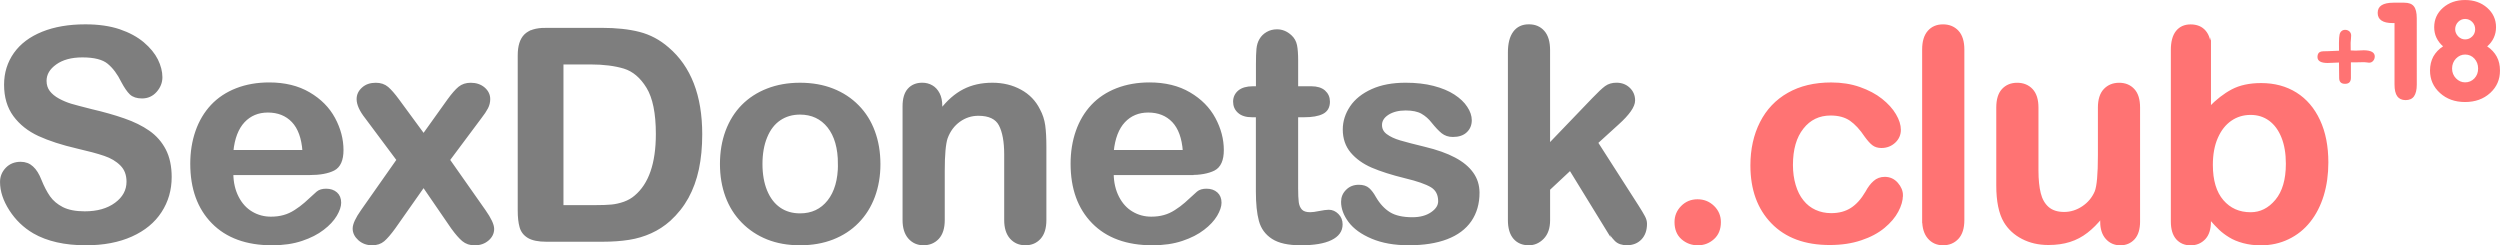 <?xml version="1.0" encoding="UTF-8"?>
<!DOCTYPE svg PUBLIC "-//W3C//DTD SVG 1.1//EN" "http://www.w3.org/Graphics/SVG/1.1/DTD/svg11.dtd">
<!-- Creator: CorelDRAW -->
<svg xmlns="http://www.w3.org/2000/svg" xml:space="preserve" width="71.231mm" height="6.989mm" version="1.1" style="shape-rendering:geometricPrecision; text-rendering:geometricPrecision; image-rendering:optimizeQuality; fill-rule:evenodd; clip-rule:evenodd"
viewBox="0 0 1140.54 111.9"
 xmlns:xlink="http://www.w3.org/1999/xlink"
 xmlns:xodm="http://www.corel.com/coreldraw/odm/2003">
 <defs>
  <style type="text/css">
   <![CDATA[
    .str0 {stroke:#7E7E7E;stroke-width:1.22;stroke-miterlimit:22.926}
    .str1 {stroke:#FF7373;stroke-width:1.22;stroke-miterlimit:22.926}
    .fil0 {fill:#7E7E7E;fill-rule:nonzero}
    .fil1 {fill:#FF7373;fill-rule:nonzero}
   ]]>
  </style>
 </defs>
 <g id="Слой_x0020_1">
  <path class="fil0 str0" d="M732.33 103.08l-15.95 -25.97 -9.81 9.17 0 14.24c0,3.45 -0.93,6.12 -2.76,7.99 -1.83,1.86 -3.93,2.78 -6.33,2.78 -2.78,0 -4.97,-0.92 -6.55,-2.76 -1.6,-1.84 -2.39,-4.55 -2.39,-8.14l0 -76.46c0,-3.99 0.77,-7.02 2.32,-9.11 1.54,-2.09 3.75,-3.12 6.62,-3.12 2.78,0 4.99,0.94 6.62,2.82 1.65,1.88 2.46,4.67 2.46,8.34l0 43.47 20.31 -21.15c2.53,-2.65 4.45,-4.44 5.76,-5.41 1.33,-0.96 2.94,-1.43 4.84,-1.43 2.26,0 4.14,0.72 5.62,2.13 1.51,1.44 2.26,3.21 2.26,5.36 0,2.62 -2.46,6.12 -7.34,10.52l-9.6 8.72 18.53 28.91c1.38,2.15 2.35,3.79 2.94,4.91 0.61,1.12 0.9,2.18 0.9,3.18 0,2.85 -0.79,5.09 -2.35,6.73 -1.56,1.64 -3.64,2.47 -6.19,2.47 -2.21,0 -3.91,-0.58 -5.08,-1.77 -1.2,-1.19 -2.8,-3.32 -4.84,-6.44zm-57.95 -15.21c0,4.93 -1.22,9.17 -3.64,12.69 -2.42,3.52 -6.01,6.19 -10.76,8.01 -4.75,1.82 -10.51,2.71 -17.31,2.71 -6.48,0 -12.04,-0.99 -16.68,-2.96 -4.63,-1.95 -8.04,-4.42 -10.26,-7.38 -2.19,-2.94 -3.3,-5.9 -3.3,-8.88 0,-1.97 0.7,-3.66 2.12,-5.05 1.4,-1.41 3.19,-2.11 5.35,-2.11 1.9,0 3.34,0.47 4.36,1.39 1.02,0.92 1.99,2.2 2.91,3.88 1.85,3.18 4.07,5.58 6.64,7.16 2.58,1.59 6.1,2.38 10.55,2.38 3.61,0 6.57,-0.81 8.88,-2.4 2.33,-1.59 3.48,-3.43 3.48,-5.5 0,-3.16 -1.2,-5.45 -3.59,-6.91 -2.42,-1.44 -6.37,-2.83 -11.89,-4.15 -6.21,-1.52 -11.27,-3.14 -15.18,-4.82 -3.89,-1.68 -7.01,-3.92 -9.36,-6.68 -2.33,-2.76 -3.5,-6.17 -3.5,-10.18 0,-3.61 1.09,-7 3.23,-10.21 2.17,-3.21 5.35,-5.74 9.58,-7.65 4.2,-1.91 9.29,-2.87 15.25,-2.87 4.68,0 8.88,0.47 12.59,1.43 3.73,0.96 6.85,2.27 9.33,3.88 2.51,1.64 4.41,3.43 5.69,5.41 1.31,1.97 1.97,3.88 1.97,5.79 0,2.04 -0.7,3.75 -2.1,5.05 -1.38,1.32 -3.37,1.97 -5.92,1.97 -1.85,0 -3.43,-0.52 -4.75,-1.57 -1.29,-1.05 -2.78,-2.62 -4.47,-4.73 -1.36,-1.75 -2.96,-3.16 -4.81,-4.22 -1.85,-1.05 -4.36,-1.57 -7.55,-1.57 -3.25,0 -5.96,0.69 -8.13,2.06 -2.15,1.39 -3.23,3.12 -3.23,5.18 0,1.88 0.79,3.43 2.37,4.62 1.6,1.21 3.73,2.22 6.42,3.01 2.69,0.78 6.4,1.75 11.12,2.89 5.6,1.34 10.19,2.98 13.74,4.87 3.55,1.88 6.24,4.11 8.07,6.68 1.83,2.56 2.76,5.47 2.76,8.77zm-102.78 -47.91l1.99 0 0 -10.79c0,-2.89 0.07,-5.16 0.23,-6.8 0.16,-1.66 0.59,-3.07 1.29,-4.24 0.7,-1.23 1.72,-2.24 3.05,-3.01 1.31,-0.76 2.78,-1.14 4.43,-1.14 2.28,0 4.34,0.85 6.19,2.56 1.24,1.14 2.01,2.53 2.35,4.2 0.34,1.64 0.5,3.97 0.5,7l0 12.22 6.62 0c2.55,0 4.52,0.61 5.85,1.79 1.35,1.21 2.03,2.76 2.03,4.62 0,2.42 -0.97,4.11 -2.89,5.07 -1.92,0.96 -4.65,1.44 -8.25,1.44l-3.37 0 0 32.97c0,2.8 0.09,4.98 0.29,6.48 0.2,1.5 0.73,2.74 1.58,3.68 0.88,0.94 2.28,1.41 4.22,1.41 1.04,0 2.49,-0.18 4.29,-0.56 1.81,-0.36 3.23,-0.56 4.22,-0.56 1.47,0 2.78,0.58 3.95,1.75 1.17,1.17 1.74,2.6 1.74,4.31 0,2.89 -1.58,5.09 -4.74,6.62 -3.18,1.55 -7.75,2.31 -13.72,2.31 -5.65,0 -9.92,-0.94 -12.81,-2.83 -2.92,-1.88 -4.81,-4.49 -5.72,-7.83 -0.9,-3.32 -1.36,-7.76 -1.36,-13.32l0 -34.43 -2.37 0c-2.62,0 -4.61,-0.61 -5.97,-1.84 -1.38,-1.21 -2.05,-2.78 -2.05,-4.67 0,-1.86 0.72,-3.41 2.15,-4.62 1.45,-1.19 3.53,-1.79 6.26,-1.79zm-64.12 29.07l32.76 0c-0.43,-6.12 -2.1,-10.7 -4.99,-13.75 -2.89,-3.03 -6.69,-4.55 -11.41,-4.55 -4.52,0 -8.2,1.55 -11.09,4.62 -2.89,3.1 -4.65,7.65 -5.26,13.68zm35.36 10.23l-35.36 0c0.04,4.08 0.88,7.67 2.49,10.79 1.61,3.12 3.75,5.45 6.42,7.02 2.67,1.59 5.62,2.38 8.83,2.38 2.17,0 4.14,-0.25 5.92,-0.76 1.81,-0.49 3.53,-1.28 5.2,-2.36 1.7,-1.08 3.23,-2.22 4.63,-3.45 1.42,-1.23 3.25,-2.89 5.51,-5 0.93,-0.79 2.24,-1.19 3.95,-1.19 1.85,0 3.37,0.52 4.52,1.53 1.13,0.99 1.72,2.42 1.72,4.26 0,1.62 -0.65,3.5 -1.92,5.67 -1.29,2.15 -3.21,4.24 -5.81,6.21 -2.58,2 -5.81,3.66 -9.72,4.96 -3.91,1.32 -8.4,1.97 -13.47,1.97 -11.61,0 -20.63,-3.3 -27.07,-9.87 -6.44,-6.57 -9.65,-15.48 -9.65,-26.74 0,-5.29 0.79,-10.23 2.37,-14.76 1.58,-4.53 3.91,-8.41 6.94,-11.66 3.05,-3.23 6.8,-5.72 11.25,-7.45 4.45,-1.73 9.4,-2.6 14.82,-2.6 7.07,0 13.13,1.48 18.17,4.44 5.06,2.96 8.83,6.77 11.37,11.48 2.51,4.69 3.77,9.46 3.77,14.33 0,4.51 -1.31,7.45 -3.91,8.79 -2.6,1.32 -6.26,2 -10.98,2zm-113.56 -31l0 2.18c3.19,-4.17 6.66,-7.22 10.44,-9.17 3.77,-1.95 8.11,-2.92 13.01,-2.92 4.77,0 9.02,1.03 12.79,3.1 3.75,2.04 6.55,4.96 8.4,8.72 1.2,2.2 1.97,4.55 2.33,7.11 0.34,2.53 0.52,5.76 0.52,9.71l0 33.4c0,3.59 -0.83,6.3 -2.49,8.14 -1.65,1.84 -3.82,2.76 -6.46,2.76 -2.69,0 -4.88,-0.94 -6.57,-2.83 -1.67,-1.88 -2.51,-4.58 -2.51,-8.07l0 -29.92c0,-5.9 -0.84,-10.43 -2.49,-13.57 -1.65,-3.12 -4.95,-4.69 -9.9,-4.69 -3.21,0 -6.15,0.94 -8.81,2.85 -2.64,1.91 -4.59,4.53 -5.81,7.87 -0.88,2.67 -1.33,7.65 -1.33,14.98l0 22.47c0,3.63 -0.86,6.35 -2.55,8.16 -1.69,1.82 -3.88,2.74 -6.55,2.74 -2.6,0 -4.74,-0.94 -6.42,-2.83 -1.67,-1.88 -2.51,-4.58 -2.51,-8.07l0 -51.86c0,-3.41 0.74,-5.97 2.24,-7.65 1.51,-1.68 3.55,-2.53 6.15,-2.53 1.58,0 3.03,0.38 4.29,1.12 1.29,0.74 2.3,1.86 3.07,3.34 0.77,1.48 1.15,3.32 1.15,5.45zm-46.39 26.58c0,-7.31 -1.63,-12.99 -4.86,-17.07 -3.25,-4.06 -7.59,-6.1 -13.06,-6.1 -3.55,0 -6.64,0.9 -9.33,2.71 -2.69,1.82 -4.77,4.51 -6.21,8.05 -1.47,3.54 -2.19,7.69 -2.19,12.4 0,4.69 0.72,8.79 2.15,12.29 1.45,3.5 3.48,6.19 6.15,8.05 2.67,1.86 5.83,2.78 9.45,2.78 5.47,0 9.81,-2.04 13.06,-6.15 3.23,-4.08 4.86,-9.76 4.86,-16.98zm18.17 0c0,5.36 -0.84,10.27 -2.51,14.78 -1.69,4.51 -4.11,8.39 -7.3,11.62 -3.16,3.25 -6.98,5.72 -11.39,7.45 -4.41,1.73 -9.38,2.6 -14.89,2.6 -5.49,0 -10.42,-0.88 -14.78,-2.62 -4.36,-1.75 -8.16,-4.26 -11.37,-7.54 -3.19,-3.25 -5.63,-7.11 -7.27,-11.55 -1.65,-4.46 -2.49,-9.37 -2.49,-14.76 0,-5.43 0.84,-10.41 2.51,-14.92 1.69,-4.51 4.09,-8.37 7.23,-11.57 3.14,-3.18 6.94,-5.65 11.39,-7.38 4.45,-1.73 9.38,-2.6 14.78,-2.6 5.47,0 10.44,0.87 14.89,2.62 4.45,1.75 8.27,4.26 11.45,7.51 3.19,3.23 5.6,7.09 7.25,11.57 1.65,4.46 2.49,9.4 2.49,14.78zm-144.61 -46.05l0 65.4 14.91 0c3.25,0 5.83,-0.09 7.68,-0.27 1.85,-0.18 3.77,-0.61 5.76,-1.3 1.99,-0.72 3.71,-1.7 5.15,-2.96 6.57,-5.52 9.87,-15.03 9.87,-28.53 0,-9.51 -1.45,-16.64 -4.34,-21.37 -2.89,-4.73 -6.46,-7.74 -10.69,-9.04 -4.25,-1.28 -9.38,-1.93 -15.37,-1.93l-12.99 0zm-7.61 -15.48l25.62 0c6.67,0 12.38,0.61 17.15,1.84 4.79,1.23 9.11,3.54 12.99,6.91 10.1,8.59 15.16,21.67 15.16,39.18 0,5.79 -0.5,11.06 -1.51,15.84 -1.02,4.78 -2.6,9.08 -4.7,12.92 -2.12,3.84 -4.84,7.27 -8.16,10.3 -2.6,2.31 -5.45,4.17 -8.54,5.56 -3.1,1.41 -6.42,2.4 -9.96,2.96 -3.55,0.56 -7.57,0.85 -12.02,0.85l-25.62 0c-3.57,0 -6.26,-0.54 -8.09,-1.62 -1.81,-1.08 -2.98,-2.58 -3.52,-4.53 -0.57,-1.95 -0.84,-4.49 -0.84,-7.58l0 -70.67c0,-4.19 0.95,-7.24 2.85,-9.13 1.9,-1.88 4.97,-2.83 9.2,-2.83zm-42.5 90.55l-13.1 -19.09 -13.42 19.09c-1.94,2.67 -3.59,4.58 -4.92,5.72 -1.36,1.14 -3.05,1.71 -5.13,1.71 -2.28,0 -4.25,-0.72 -5.85,-2.13 -1.6,-1.44 -2.42,-3.05 -2.42,-4.89 0,-1.88 1.24,-4.57 3.71,-8.07l16.34 -23.26 -14.48 -19.4c-2.51,-3.18 -3.77,-5.97 -3.77,-8.34 0,-1.84 0.74,-3.45 2.26,-4.8 1.49,-1.37 3.46,-2.04 5.87,-2.04 2.12,0 3.86,0.58 5.26,1.77 1.38,1.19 3.01,3.05 4.86,5.58l11.7 15.93 11.39 -15.93c1.9,-2.62 3.55,-4.51 4.93,-5.65 1.4,-1.14 3.12,-1.7 5.2,-1.7 2.37,0 4.36,0.67 5.92,2 1.56,1.35 2.35,2.96 2.35,4.85 0,1.37 -0.32,2.67 -0.95,3.9 -0.65,1.26 -1.63,2.74 -2.96,4.44l-14.48 19.4 16.34 23.26c2.55,3.63 3.84,6.37 3.84,8.21 0,1.88 -0.79,3.5 -2.37,4.85 -1.6,1.37 -3.57,2.04 -5.9,2.04 -2.08,0 -3.82,-0.58 -5.26,-1.77 -1.42,-1.19 -3.07,-3.07 -4.93,-5.65zm-100.5 -34.83l32.76 0c-0.43,-6.12 -2.1,-10.7 -4.99,-13.75 -2.89,-3.03 -6.69,-4.55 -11.41,-4.55 -4.52,0 -8.2,1.55 -11.09,4.62 -2.89,3.1 -4.66,7.65 -5.26,13.68zm35.36 10.23l-35.36 0c0.04,4.08 0.88,7.67 2.49,10.79 1.6,3.12 3.75,5.45 6.42,7.02 2.67,1.59 5.63,2.38 8.84,2.38 2.17,0 4.14,-0.25 5.92,-0.76 1.81,-0.49 3.53,-1.28 5.2,-2.36 1.69,-1.08 3.23,-2.22 4.63,-3.45 1.42,-1.23 3.25,-2.89 5.51,-5 0.93,-0.79 2.24,-1.19 3.95,-1.19 1.85,0 3.37,0.52 4.52,1.53 1.13,0.99 1.72,2.42 1.72,4.26 0,1.62 -0.65,3.5 -1.92,5.67 -1.29,2.15 -3.21,4.24 -5.81,6.21 -2.57,2 -5.81,3.66 -9.71,4.96 -3.91,1.32 -8.41,1.97 -13.47,1.97 -11.61,0 -20.63,-3.3 -27.07,-9.87 -6.44,-6.57 -9.65,-15.48 -9.65,-26.74 0,-5.29 0.79,-10.23 2.37,-14.76 1.58,-4.53 3.91,-8.41 6.94,-11.66 3.05,-3.23 6.8,-5.72 11.25,-7.45 4.45,-1.73 9.4,-2.6 14.82,-2.6 7.07,0 13.13,1.48 18.17,4.44 5.06,2.96 8.84,6.77 11.37,11.48 2.51,4.69 3.77,9.46 3.77,14.33 0,4.51 -1.31,7.45 -3.91,8.79 -2.6,1.32 -6.26,2 -10.98,2zm-63.49 1.52c0,5.81 -1.51,11.04 -4.54,15.68 -3.01,4.64 -7.43,8.28 -13.26,10.9 -5.83,2.62 -12.74,3.93 -20.72,3.93 -9.58,0 -17.49,-1.79 -23.7,-5.36 -4.4,-2.58 -7.97,-6.03 -10.73,-10.34 -2.76,-4.31 -4.14,-8.5 -4.14,-12.58 0,-2.36 0.84,-4.37 2.49,-6.08 1.65,-1.68 3.75,-2.51 6.3,-2.51 2.08,0 3.82,0.65 5.24,1.97 1.45,1.3 2.67,3.25 3.68,5.85 1.22,3.05 2.58,5.63 4,7.67 1.45,2.06 3.46,3.77 6.06,5.11 2.62,1.32 6.03,2 10.28,2 5.81,0 10.55,-1.35 14.19,-4.04 3.64,-2.69 5.47,-6.06 5.47,-10.09 0,-3.21 -0.97,-5.81 -2.94,-7.78 -1.97,-2 -4.52,-3.52 -7.64,-4.57 -3.1,-1.06 -7.27,-2.18 -12.47,-3.37 -6.96,-1.61 -12.81,-3.52 -17.49,-5.67 -4.7,-2.18 -8.43,-5.14 -11.19,-8.88 -2.75,-3.75 -4.13,-8.39 -4.13,-13.97 0,-5.29 1.45,-10 4.36,-14.13 2.91,-4.11 7.14,-7.27 12.65,-9.49 5.51,-2.22 12,-3.32 19.45,-3.32 5.94,0 11.09,0.74 15.46,2.2 4.34,1.48 7.95,3.43 10.82,5.85 2.85,2.42 4.95,4.98 6.28,7.65 1.31,2.67 1.99,5.29 1.99,7.83 0,2.31 -0.84,4.42 -2.49,6.28 -1.65,1.86 -3.73,2.78 -6.19,2.78 -2.26,0 -3.95,-0.56 -5.13,-1.66 -1.17,-1.12 -2.44,-2.96 -3.79,-5.5 -1.78,-3.63 -3.89,-6.48 -6.37,-8.52 -2.46,-2.04 -6.44,-3.05 -11.93,-3.05 -5.06,0 -9.17,1.1 -12.27,3.32 -3.12,2.22 -4.68,4.87 -4.68,7.99 0,1.93 0.52,3.59 1.58,5 1.06,1.39 2.53,2.6 4.38,3.61 1.85,1.01 3.73,1.79 5.63,2.38 1.9,0.56 5.04,1.39 9.4,2.49 5.47,1.28 10.44,2.67 14.87,4.22 4.43,1.53 8.2,3.39 11.32,5.58 3.12,2.18 5.54,4.96 7.28,8.3 1.74,3.36 2.62,7.47 2.62,12.34z"/>
  <path class="fil1 str1" d="M1008.93 75.25c0,7.13 1.65,12.61 4.93,16.44 3.3,3.83 7.59,5.74 12.92,5.74 4.54,0 8.47,-1.95 11.75,-5.88 3.28,-3.93 4.93,-9.53 4.93,-16.84 0,-4.71 -0.68,-8.79 -2.06,-12.2 -1.36,-3.41 -3.3,-6.06 -5.81,-7.92 -2.53,-1.86 -5.45,-2.78 -8.81,-2.78 -3.43,0 -6.48,0.92 -9.17,2.78 -2.69,1.86 -4.81,4.55 -6.35,8.07 -1.56,3.52 -2.33,7.72 -2.33,12.58zm-0.86 -53.29l0 27.41c3.39,-3.52 6.87,-6.21 10.39,-8.07 3.53,-1.86 7.91,-2.8 13.11,-2.8 6.01,0 11.27,1.41 15.79,4.24 4.52,2.83 8.02,6.93 10.51,12.29 2.51,5.36 3.75,11.73 3.75,19.09 0,5.43 -0.7,10.41 -2.08,14.94 -1.4,4.53 -3.41,8.48 -6.06,11.8 -2.64,3.34 -5.87,5.9 -9.65,7.72 -3.77,1.82 -7.93,2.74 -12.47,2.74 -2.78,0 -5.4,-0.34 -7.84,-0.99 -2.44,-0.65 -4.54,-1.52 -6.26,-2.6 -1.72,-1.05 -3.18,-2.17 -4.41,-3.32 -1.2,-1.12 -2.8,-2.83 -4.79,-5.11l0 1.77c0,3.36 -0.81,5.92 -2.44,7.65 -1.65,1.73 -3.73,2.6 -6.24,2.6 -2.55,0 -4.59,-0.88 -6.12,-2.6 -1.51,-1.73 -2.28,-4.28 -2.28,-7.65l0 -78.3c0,-3.63 0.74,-6.39 2.21,-8.25 1.49,-1.86 3.55,-2.78 6.19,-2.78 2.78,0 4.93,0.9 6.42,2.67 1.51,1.77 2.26,4.31 2.26,7.58zm-49.3 79.22l0 -2.31c-2.17,2.71 -4.43,5 -6.82,6.84 -2.37,1.84 -4.97,3.21 -7.8,4.1 -2.82,0.9 -6.03,1.35 -9.65,1.35 -4.38,0 -8.29,-0.9 -11.75,-2.69 -3.46,-1.79 -6.15,-4.26 -8.04,-7.42 -2.24,-3.81 -3.37,-9.29 -3.37,-16.44l0 -35.53c0,-3.61 0.81,-6.28 2.44,-8.05 1.63,-1.77 3.8,-2.67 6.48,-2.67 2.71,0 4.93,0.9 6.6,2.69 1.67,1.79 2.51,4.46 2.51,8.03l0 28.71c0,4.15 0.36,7.65 1.06,10.47 0.7,2.83 1.97,5.05 3.8,6.64 1.83,1.59 4.32,2.4 7.46,2.4 3.05,0 5.92,-0.9 8.61,-2.69 2.69,-1.79 4.65,-4.15 5.9,-7.04 1.02,-2.53 1.51,-8.1 1.51,-16.69l0 -21.8c0,-3.57 0.83,-6.24 2.51,-8.03 1.69,-1.79 3.89,-2.69 6.57,-2.69 2.69,0 4.86,0.9 6.48,2.67 1.65,1.77 2.46,4.44 2.46,8.05l0 51.97c0,3.41 -0.79,5.97 -2.35,7.69 -1.58,1.7 -3.59,2.56 -6.08,2.56 -2.46,0 -4.52,-0.9 -6.12,-2.67 -1.6,-1.77 -2.42,-4.26 -2.42,-7.45zm-81.25 -0.78l0 -77.78c0,-3.59 0.81,-6.3 2.42,-8.14 1.6,-1.84 3.77,-2.76 6.51,-2.76 2.71,0 4.93,0.92 6.6,2.73 1.67,1.82 2.51,4.53 2.51,8.16l0 77.78c0,3.63 -0.86,6.35 -2.55,8.16 -1.69,1.82 -3.88,2.74 -6.55,2.74 -2.64,0 -4.79,-0.94 -6.44,-2.83 -1.65,-1.88 -2.49,-4.58 -2.49,-8.07zm-9.99 -11.28c0,2.22 -0.68,4.62 -2.04,7.15 -1.33,2.53 -3.39,4.96 -6.15,7.25 -2.76,2.29 -6.24,4.15 -10.44,5.54 -4.18,1.41 -8.9,2.11 -14.17,2.11 -11.16,0 -19.88,-3.23 -26.14,-9.69 -6.28,-6.46 -9.42,-15.12 -9.42,-26 0,-7.36 1.45,-13.86 4.32,-19.51 2.87,-5.65 7.03,-10.03 12.45,-13.1 5.45,-3.1 11.93,-4.64 19.48,-4.64 4.68,0 8.97,0.67 12.88,2.04 3.89,1.37 7.21,3.12 9.92,5.27 2.71,2.15 4.79,4.44 6.21,6.86 1.45,2.45 2.17,4.71 2.17,6.82 0,2.15 -0.81,3.97 -2.42,5.47 -1.63,1.48 -3.57,2.22 -5.87,2.22 -1.49,0 -2.73,-0.38 -3.73,-1.14 -1,-0.76 -2.1,-2 -3.34,-3.7 -2.21,-3.32 -4.52,-5.83 -6.91,-7.49 -2.42,-1.66 -5.47,-2.49 -9.17,-2.49 -5.33,0 -9.65,2.06 -12.9,6.21 -3.28,4.13 -4.9,9.78 -4.9,16.96 0,3.36 0.43,6.46 1.27,9.29 0.84,2.83 2.03,5.25 3.64,7.22 1.58,2 3.5,3.5 5.76,4.53 2.24,1.03 4.72,1.55 7.41,1.55 3.62,0 6.71,-0.83 9.29,-2.49 2.6,-1.66 4.88,-4.22 6.87,-7.63 1.08,-2.02 2.28,-3.59 3.57,-4.71 1.26,-1.14 2.85,-1.73 4.7,-1.73 2.21,0 4.04,0.85 5.49,2.51 1.45,1.66 2.19,3.43 2.19,5.32zm-92.93 22.18c-2.73,0 -5.08,-0.88 -7.07,-2.62 -1.99,-1.75 -2.98,-4.22 -2.98,-7.36 0,-2.69 0.95,-4.98 2.85,-6.91 1.9,-1.93 4.25,-2.89 7.03,-2.89 2.78,0 5.15,0.94 7.12,2.85 1.96,1.91 2.94,4.22 2.94,6.95 0,3.1 -0.97,5.54 -2.94,7.31 -1.97,1.77 -4.27,2.67 -6.94,2.67z"/>
  <path class="fil1" d="M1083.39 25.81c0,0.75 -0.23,1.41 -0.73,1.96 -0.47,0.57 -1.12,0.83 -1.85,0.83 -0.28,0 -0.62,-0.04 -1.08,-0.13 -0.51,-0.07 -0.88,-0.11 -1.14,-0.11l-3.04 0.06c-1.25,0.04 -2.23,0.04 -3.03,0l0 7.09c0,1.82 -0.88,2.73 -2.68,2.73 -0.91,0 -1.58,-0.23 -2.02,-0.69 -0.45,-0.45 -0.66,-1.15 -0.66,-2.05l-0.04 -3.48 -0.04 -3.5c-2.48,0.13 -4.15,0.21 -5.16,0.21 -3.11,0 -4.66,-0.91 -4.66,-2.77 0,-1.31 0.55,-2.14 1.64,-2.45 0.38,-0.11 1.36,-0.16 3.03,-0.16 1.03,0 2.72,-0.08 5.17,-0.22l-0.03 -3.52c0,-1.84 0.11,-3.12 0.27,-3.82 0.16,-0.73 0.48,-1.26 0.94,-1.64 0.43,-0.35 0.95,-0.54 1.62,-0.54 0.77,0 1.41,0.25 1.95,0.73 0.54,0.49 0.78,1.13 0.78,1.88 0,0.34 -0.02,0.88 -0.1,1.64 -0.07,0.73 -0.13,1.29 -0.13,1.7l0.03 3.44 2.25 0.09c0.39,0 1.03,-0.03 1.85,-0.08 0.81,-0.04 1.45,-0.08 1.87,-0.08 3.38,0.04 5.01,0.99 5.01,2.87zm19.19 12.76c0,2.4 -0.44,4.18 -1.26,5.35 -0.81,1.17 -2.11,1.75 -3.84,1.75 -1.7,0 -2.98,-0.59 -3.82,-1.75 -0.83,-1.18 -1.24,-2.95 -1.24,-5.35l0 -28.05 -0.91 0c-2.22,0 -3.93,-0.38 -5.07,-1.19 -1.15,-0.76 -1.7,-1.93 -1.7,-3.47 0,-1.55 0.59,-2.7 1.77,-3.46 1.19,-0.76 2.96,-1.17 5.37,-1.17l5 0c2.05,0 3.5,0.54 4.36,1.64 0.88,1.08 1.33,2.91 1.33,5.48l0.01 30.22 0 0zm11.99 -17.42c-1.33,-1.17 -2.33,-2.48 -3.03,-3.96 -0.7,-1.46 -1.02,-3.07 -1.02,-4.8 0,-3.54 1.33,-6.48 4.01,-8.85 2.7,-2.35 6.06,-3.54 10.1,-3.54 4.04,0 7.38,1.19 10.07,3.55 2.67,2.37 4.03,5.31 4.03,8.85 0,1.72 -0.35,3.33 -1.02,4.8 -0.67,1.48 -1.65,2.79 -3.02,3.96 1.92,1.27 3.38,2.84 4.38,4.7 1,1.84 1.46,3.96 1.46,6.34 0,4.1 -1.48,7.51 -4.5,10.24 -3,2.73 -6.82,4.1 -11.44,4.1 -4.61,0 -8.41,-1.37 -11.44,-4.12 -3.01,-2.73 -4.54,-6.14 -4.54,-10.24 0,-2.37 0.52,-4.52 1.51,-6.39 1.05,-1.84 2.51,-3.4 4.44,-4.65zm4.11 10.12c0,1.75 0.59,3.22 1.76,4.45 1.19,1.23 2.57,1.85 4.2,1.85 1.63,0 3.1,-0.61 4.23,-1.82 1.14,-1.22 1.69,-2.71 1.69,-4.48 0,-1.76 -0.57,-3.3 -1.69,-4.54 -1.14,-1.22 -2.57,-1.85 -4.23,-1.85 -1.62,0 -3.02,0.63 -4.2,1.85 -1.18,1.24 -1.76,2.76 -1.76,4.54zm1.41 -17.95c0,1.22 0.45,2.29 1.34,3.24 0.94,0.95 2,1.41 3.19,1.41 1.3,0 2.34,-0.45 3.26,-1.36 0.91,-0.9 1.33,-2 1.33,-3.28 0,-1.29 -0.43,-2.39 -1.33,-3.32 -0.91,-0.9 -1.96,-1.37 -3.26,-1.37 -1.23,0 -2.29,0.47 -3.19,1.37 -0.87,0.91 -1.32,2.02 -1.34,3.32z"/>
 </g>
</svg>
